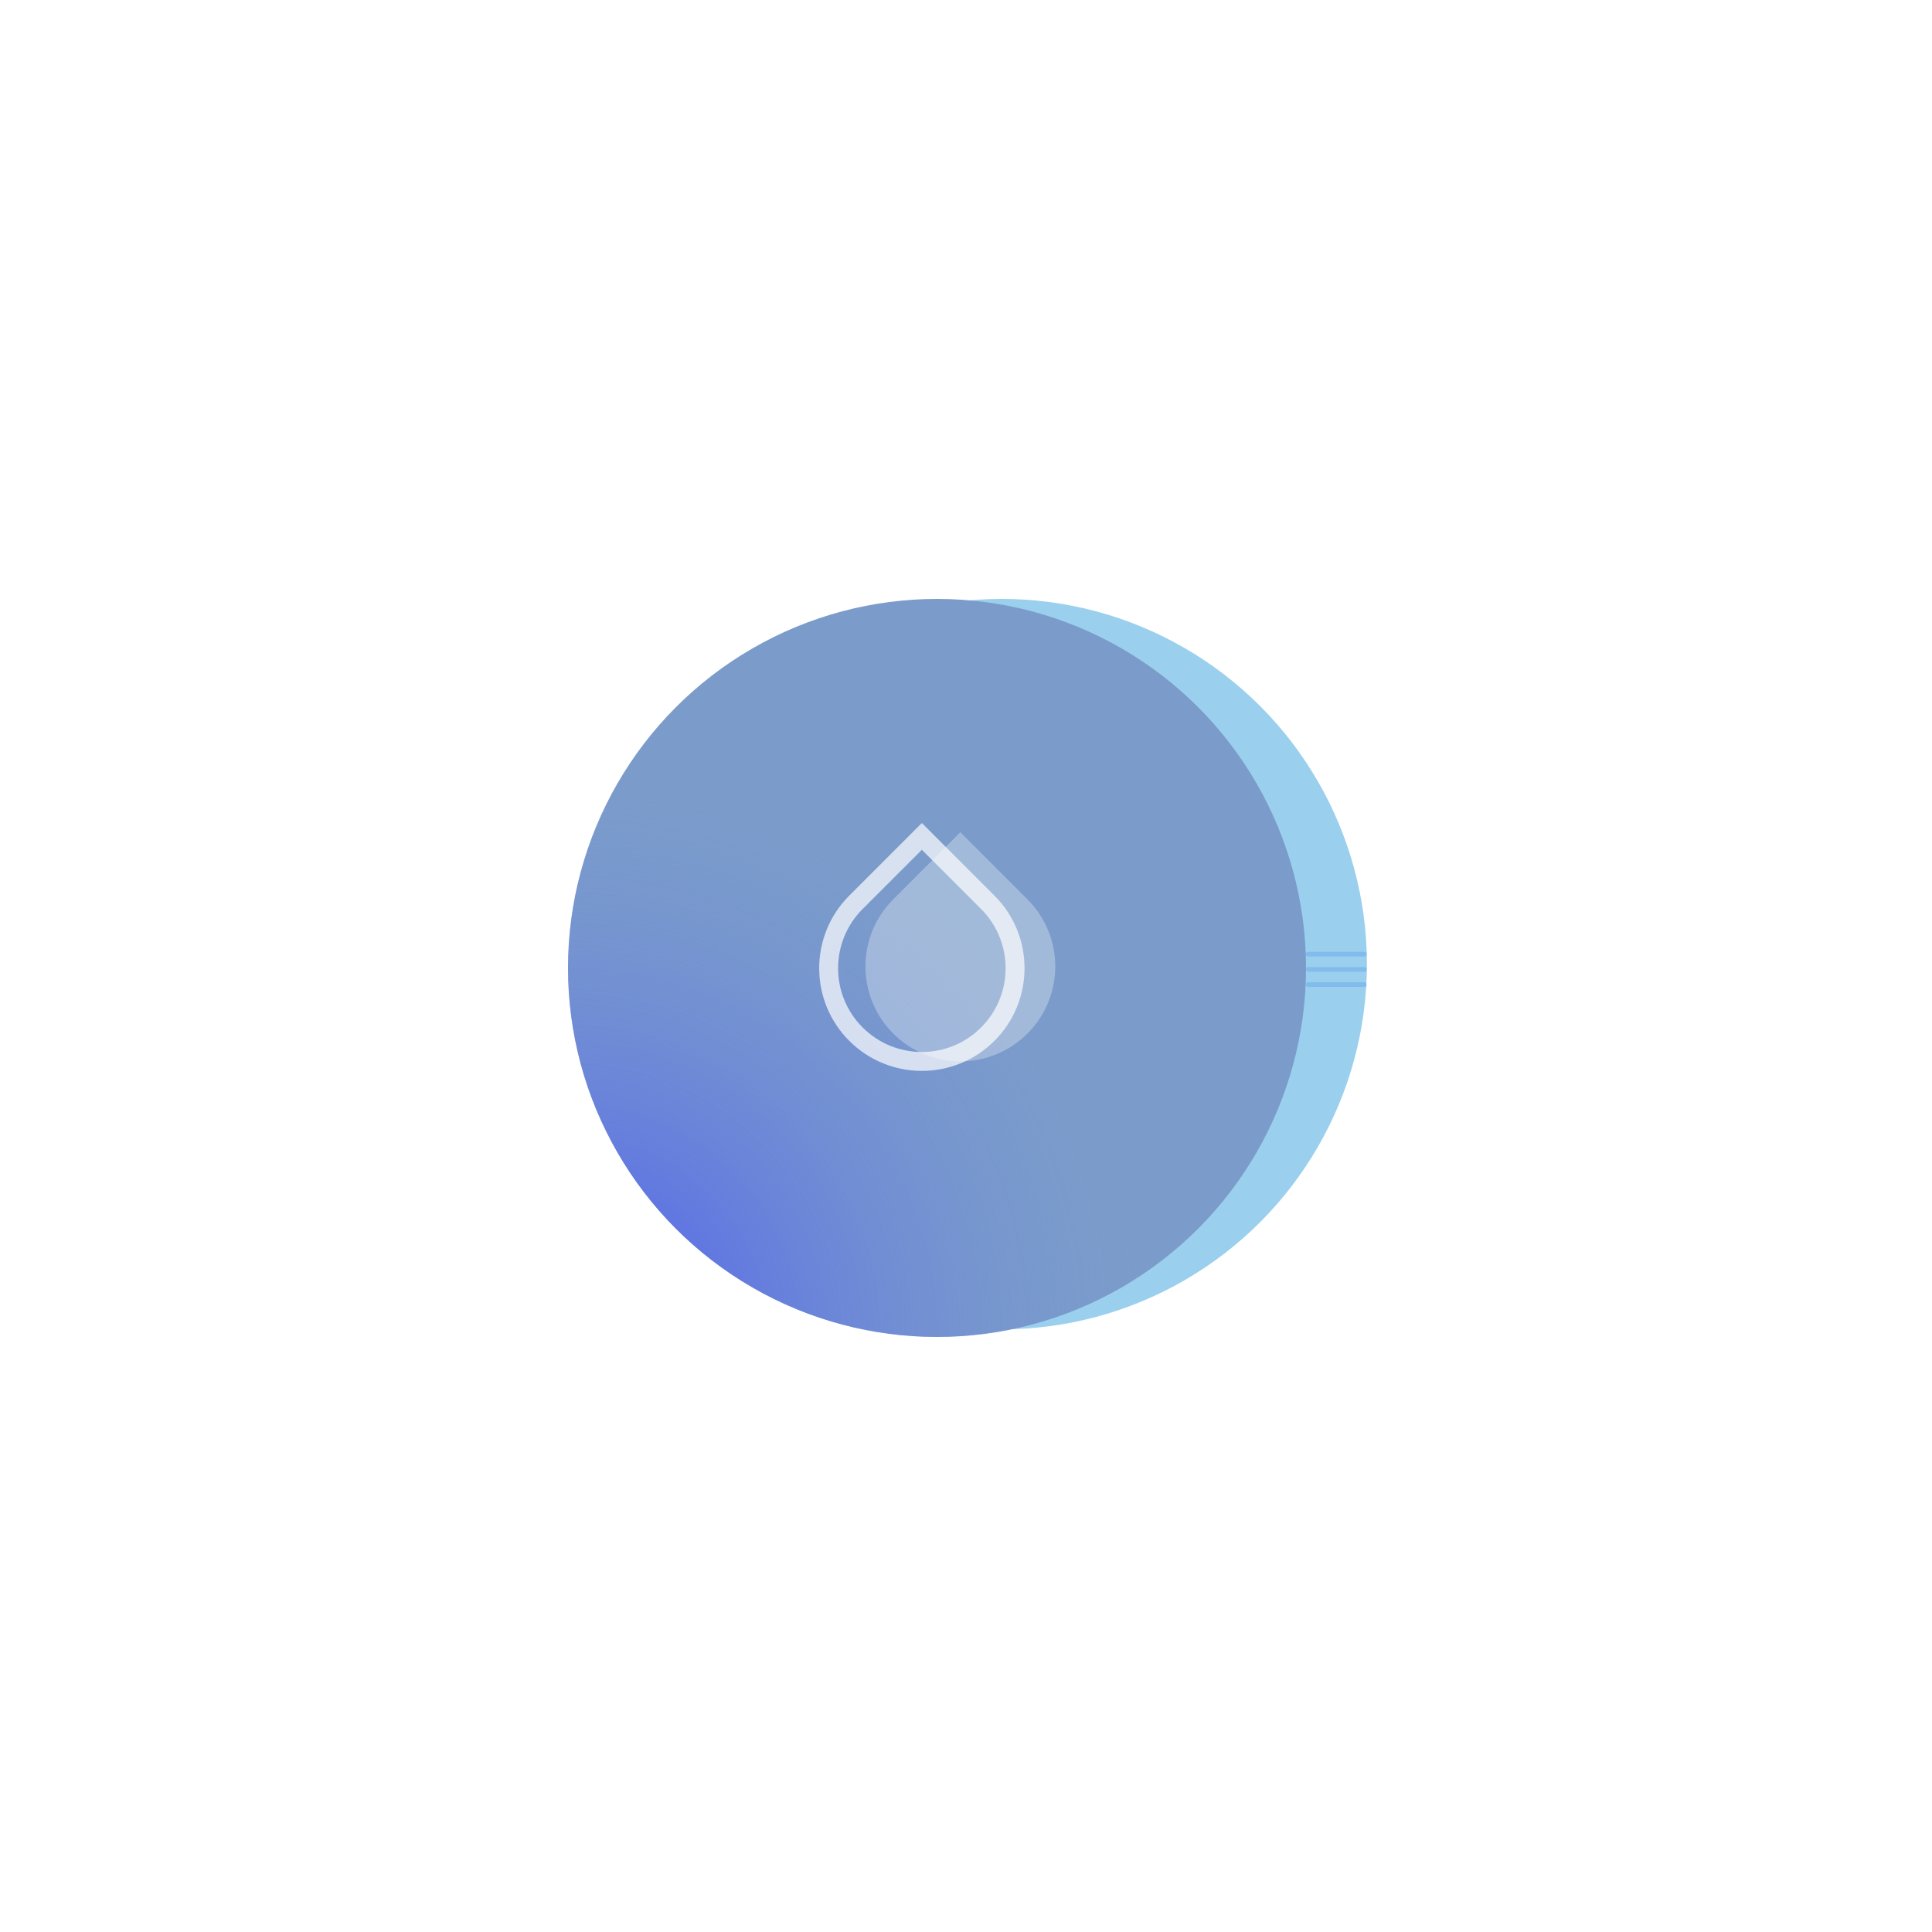 <svg width="500" height="500" viewBox="0 0 500 500" fill="none" xmlns="http://www.w3.org/2000/svg">
<path opacity="0.3" d="M414.104 77.104C408.553 82.655 408.553 91.656 414.104 97.207C419.655 102.758 428.655 102.758 434.207 97.207C439.758 91.656 439.758 82.655 434.207 77.104L424.155 67.052L414.104 77.104Z" stroke="white" stroke-width="2.903"/>
<path opacity="0.3" d="M38.814 188.814C34.313 193.315 34.313 200.613 38.814 205.114C43.315 209.615 50.613 209.615 55.114 205.114C59.615 200.613 59.615 193.315 55.114 188.814L46.964 180.664L38.814 188.814Z" stroke="white" stroke-width="2.353"/>
<path opacity="0.3" d="M287.967 438.967C282.478 444.455 282.478 453.354 287.967 458.842C293.455 464.331 302.354 464.331 307.842 458.842C313.331 453.354 313.331 444.455 307.842 438.967L297.905 429.029L287.967 438.967Z" stroke="white" stroke-width="2.87"/>
<path opacity="0.3" d="M291.225 96.225C284.242 103.208 284.242 114.529 291.225 121.512C298.208 128.495 309.53 128.495 316.512 121.512C323.495 114.529 323.495 103.208 316.512 96.225L303.869 83.582L291.225 96.225Z" stroke="white" stroke-width="3.651"/>
<circle r="94.516" transform="matrix(-1 0 0 1 259.237 249.515)" fill="#9AD0EE"/>
<circle r="95.5" transform="matrix(-1 0 0 1 242.5 250.5)" fill="#7B9CCA"/>
<circle r="95.5" transform="matrix(-1 0 0 1 242.5 250.5)" fill="url(#paint0_radial)"/>
<circle r="95.5" transform="matrix(-1 0 0 1 242.5 250.5)" fill="url(#paint1_radial)"/>
<g opacity="0.5">
<line x1="0.612" y1="-0.612" x2="15.141" y2="-0.612" transform="matrix(-1 0 0 1 353.752 251.484)" stroke="#3C81E9" stroke-opacity="0.5" stroke-width="1.223" stroke-linecap="round"/>
<line x1="0.612" y1="-0.612" x2="15.239" y2="-0.612" transform="matrix(-1 0 0 1 353.752 247.546)" stroke="#3C81E9" stroke-opacity="0.5" stroke-width="1.223" stroke-linecap="round"/>
<line x1="0.612" y1="-0.612" x2="15.239" y2="-0.612" transform="matrix(-1 0 0 1 353.752 255.423)" stroke="#3C81E9" stroke-opacity="0.5" stroke-width="1.223" stroke-linecap="round"/>
</g>
<path opacity="0.7" d="M221.518 233.518C212.097 242.939 212.097 258.214 221.518 267.635C230.939 277.056 246.214 277.056 255.635 267.635C265.056 258.214 265.056 242.939 255.635 233.518L238.577 216.46L221.518 233.518Z" stroke="white" stroke-width="4.894"/>
<g opacity="0.3" filter="url(#filter0_b)">
<path d="M231.17 232.75C221.579 242.341 221.579 257.891 231.17 267.482C240.761 277.073 256.311 277.073 265.902 267.482C275.493 257.891 275.493 242.341 265.902 232.75L248.536 215.384L231.17 232.75Z" fill="white"/>
</g>
<g opacity="0.3">
<path opacity="0.8" d="M404.849 304.849C397.113 312.585 397.113 325.127 404.849 332.863C412.585 340.599 425.127 340.599 432.863 332.863C440.599 325.127 440.599 312.585 432.863 304.849L418.856 290.841L404.849 304.849Z" stroke="white" stroke-width="4.018"/>
<g opacity="0.3" filter="url(#filter1_b)">
<path d="M414.768 305.768C406.612 313.924 406.612 327.148 414.768 335.304C422.924 343.46 436.148 343.46 444.304 335.304C452.46 327.148 452.46 313.924 444.304 305.768L429.536 291L414.768 305.768Z" fill="white"/>
</g>
</g>
<g opacity="0.3">
<path opacity="0.8" d="M133.96 65.96C128.928 70.993 128.928 79.152 133.96 84.184C138.993 89.216 147.152 89.216 152.184 84.184C157.216 79.152 157.216 70.993 152.184 65.96L143.072 56.848L133.96 65.96Z" stroke="white" stroke-width="2.614"/>
<g opacity="0.3" filter="url(#filter2_b)">
<path d="M141.036 65.036C135.493 70.579 135.493 79.565 141.036 85.108C146.579 90.651 155.565 90.651 161.108 85.108C166.651 79.565 166.651 70.579 161.108 65.036L151.072 55L141.036 65.036Z" fill="white"/>
</g>
</g>
<g opacity="0.3">
<path opacity="0.8" d="M44.033 417.033C38.508 422.557 38.508 431.515 44.033 437.039C49.557 442.564 58.515 442.564 64.039 437.039C69.564 431.515 69.564 422.557 64.039 417.033L54.036 407.029L44.033 417.033Z" stroke="white" stroke-width="2.87"/>
<g opacity="0.3" filter="url(#filter3_b)">
<path d="M49.116 416.116C43.529 421.703 43.529 430.761 49.116 436.348C54.703 441.935 63.761 441.935 69.348 436.348C74.935 430.761 74.935 421.703 69.348 416.116L59.232 406L49.116 416.116Z" fill="white"/>
</g>
</g>
<defs>
<filter id="filter0_b" x="-139.19" y="-137.611" width="775.453" height="775.453" filterUnits="userSpaceOnUse" color-interpolation-filters="sRGB">
<feFlood flood-opacity="0" result="BackgroundImageFix"/>
<feGaussianBlur in="BackgroundImage" stdDeviation="176.497"/>
<feComposite in2="SourceAlpha" operator="in" result="effect1_backgroundBlur"/>
<feBlend mode="normal" in="SourceGraphic" in2="effect1_backgroundBlur" result="shape"/>
</filter>
<filter id="filter1_b" x="108.465" y="-9.186" width="642.143" height="650.793" filterUnits="userSpaceOnUse" color-interpolation-filters="sRGB">
<feFlood flood-opacity="0" result="BackgroundImageFix"/>
<feGaussianBlur in="BackgroundImage" stdDeviation="150.093"/>
<feComposite in2="SourceAlpha" operator="in" result="effect1_backgroundBlur"/>
<feBlend mode="normal" in="SourceGraphic" in2="effect1_backgroundBlur" result="shape"/>
</filter>
<filter id="filter2_b" x="-73" y="-149" width="448.144" height="448.144" filterUnits="userSpaceOnUse" color-interpolation-filters="sRGB">
<feFlood flood-opacity="0" result="BackgroundImageFix"/>
<feGaussianBlur in="BackgroundImage" stdDeviation="102"/>
<feComposite in2="SourceAlpha" operator="in" result="effect1_backgroundBlur"/>
<feBlend mode="normal" in="SourceGraphic" in2="effect1_backgroundBlur" result="shape"/>
</filter>
<filter id="filter3_b" x="-160.7" y="200.375" width="439.863" height="445.789" filterUnits="userSpaceOnUse" color-interpolation-filters="sRGB">
<feFlood flood-opacity="0" result="BackgroundImageFix"/>
<feGaussianBlur in="BackgroundImage" stdDeviation="102.813"/>
<feComposite in2="SourceAlpha" operator="in" result="effect1_backgroundBlur"/>
<feBlend mode="normal" in="SourceGraphic" in2="effect1_backgroundBlur" result="shape"/>
</filter>
<radialGradient id="paint0_radial" cx="0" cy="0" r="1" gradientUnits="userSpaceOnUse" gradientTransform="translate(95.5 95.5) rotate(90) scale(148.5)">
<stop offset="0.078" stop-color="#5363EC"/>
<stop offset="1" stop-color="#7494D4" stop-opacity="0"/>
</radialGradient>
<radialGradient id="paint1_radial" cx="0" cy="0" r="1" gradientUnits="userSpaceOnUse" gradientTransform="translate(234 96) rotate(-180) scale(115.5 306.725)">
<stop offset="0.148" stop-color="#0E182E"/>
<stop offset="1" stop-color="#526885" stop-opacity="0"/>
</radialGradient>
</defs>
</svg>
